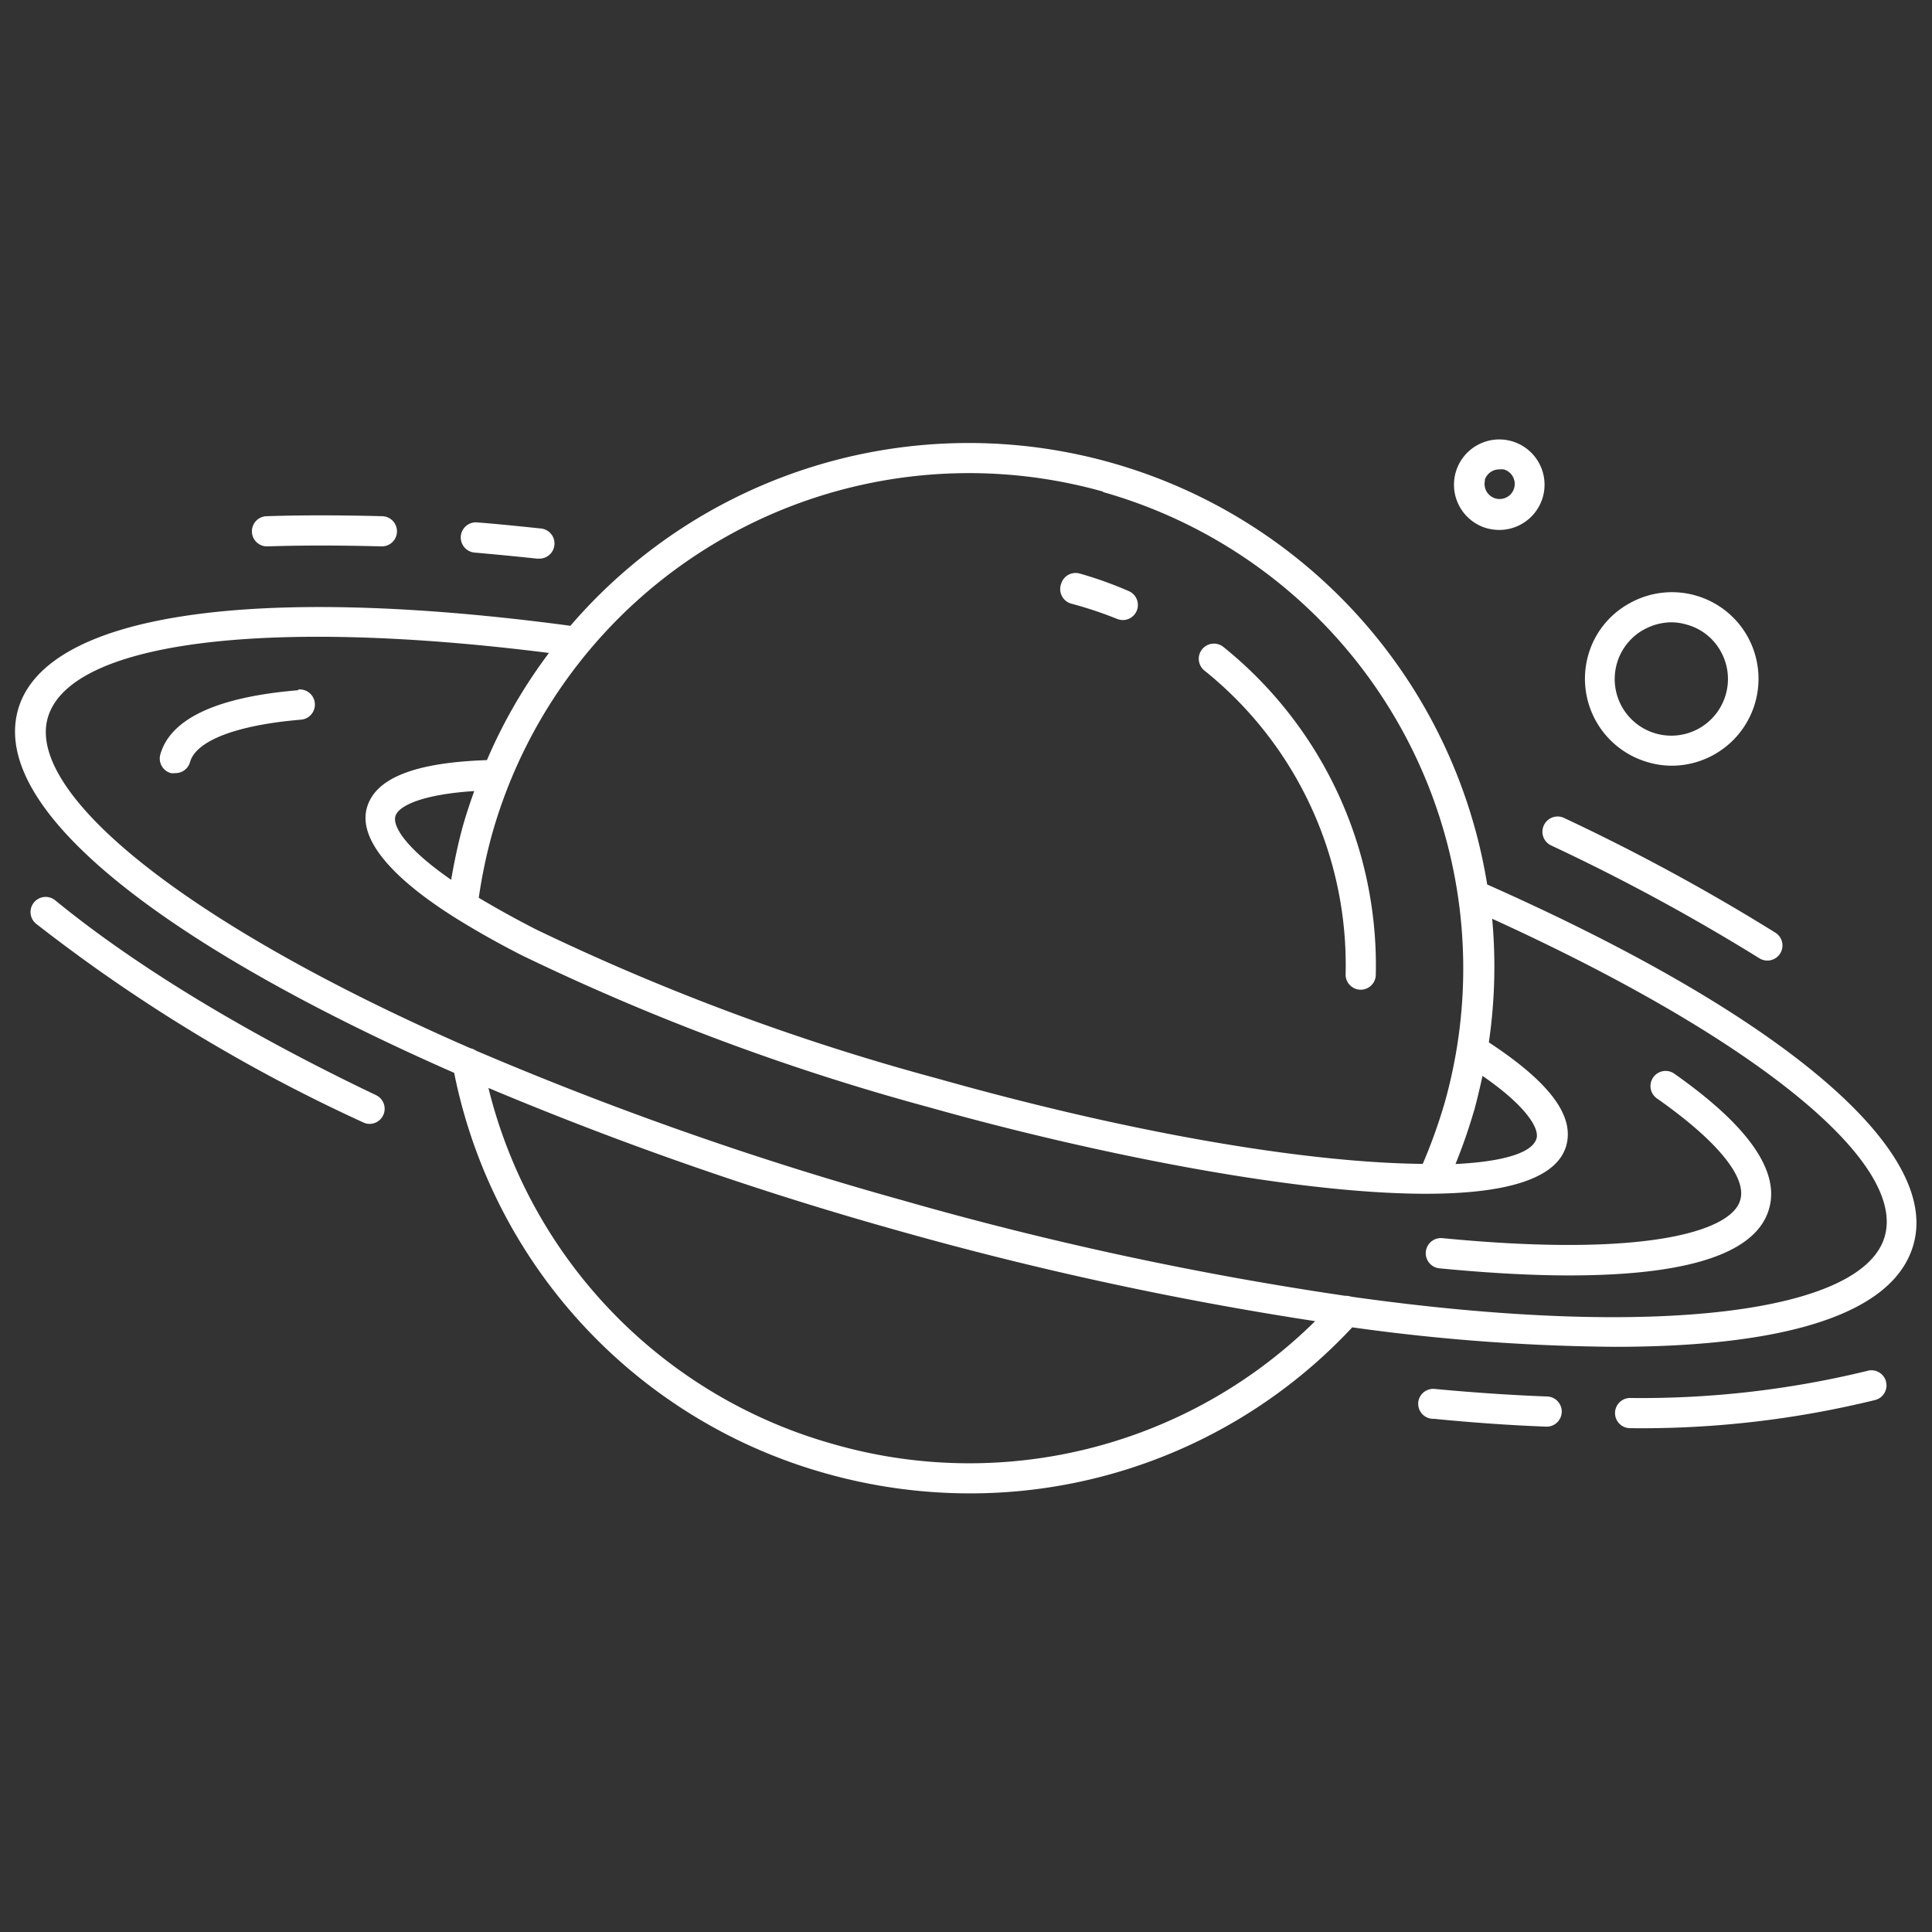 <?xml version="1.0" ?><!-- Uploaded to: SVG Repo, www.svgrepo.com, Generator: SVG Repo Mixer Tools -->
<svg fill="#ffff" width="800px" height="800px" viewBox="0 0 128 128" data-name="Layer 1" id="Layer_1" xmlns="http://www.w3.org/2000/svg"><rect x="0" y="0" width="128" height="128" fill="#333333" stroke="none"/><title/><path d="M89.15,64.57a1,1,0,0,0,1,1h0a1,1,0,0,0,1-1,27.08,27.08,0,0,0-10.1-21.71,1,1,0,1,0-1.25,1.57A25,25,0,0,1,89.15,64.57Z"/><path d="M71,40A26,26,0,0,1,74,41a1.09,1.09,0,0,0,.39.08,1,1,0,0,0,.39-1.92A25.76,25.76,0,0,0,71.54,38a1,1,0,0,0-1.24.69A1,1,0,0,0,71,40Z"/><path d="M19.74,45.73c-5.38.45-8.45,1.89-9.12,4.26a1,1,0,0,0,.7,1.23.84.84,0,0,0,.27,0,1,1,0,0,0,1-.73c.4-1.42,3.08-2.45,7.35-2.81a1,1,0,1,0-.16-2Z"/><path d="M110.92,71.13a1,1,0,0,0-1.39.25,1,1,0,0,0,.24,1.39c3.94,2.76,6,5.22,5.52,6.75-.56,2-6.07,3.84-19.73,2.51a1,1,0,0,0-.19,2c2.79.27,5.77.47,8.6.47,6.52,0,12.28-1,13.24-4.43C117.92,77.56,115.8,74.56,110.92,71.13Z"/><path d="M31.61,34.61a1,1,0,1,0-.16,2c1.35.12,2.72.25,4.12.4h.11a1,1,0,0,0,.11-2C34.37,34.86,33,34.72,31.61,34.61Z"/><path d="M17.66,34.2a1,1,0,1,0,.06,2c2.39-.08,4.94-.07,7.58,0h0a1,1,0,0,0,0-2C22.68,34.13,20.09,34.12,17.66,34.2Z"/><path d="M24.49,74.46a1,1,0,0,0,.43-1.9c-8.68-4.14-16-8.6-21.26-12.91A1,1,0,0,0,2.39,61.2,108.53,108.53,0,0,0,24.06,74.36.94.94,0,0,0,24.49,74.46Z"/><path d="M102.47,94.52h0a1,1,0,0,0,0-2c-2.38-.09-4.87-.26-7.42-.5a1,1,0,0,0-1.09.91A1,1,0,0,0,95,94C97.53,94.25,100.06,94.43,102.47,94.52Z"/><path d="M123.73,90.82A63.13,63.13,0,0,1,108,92.62a1,1,0,0,0,0,2h0a64.83,64.83,0,0,0,16.25-1.87,1,1,0,1,0-.53-1.93Z"/><path d="M102.74,56a134.59,134.59,0,0,1,13.81,7.48,1,1,0,0,0,.54.16,1,1,0,0,0,.53-1.85,136.07,136.07,0,0,0-14-7.6,1,1,0,0,0-1.33.48A1,1,0,0,0,102.74,56Z"/><path d="M98.53,58.6A34.8,34.8,0,0,0,37.79,41.46C16.65,38.63,3,40.7,1.2,47c-2,7,10.9,16.17,28.89,24.08A34.61,34.61,0,0,0,54.72,97.62a35.18,35.18,0,0,0,9.54,1.32,34.61,34.61,0,0,0,25.33-11A132.09,132.09,0,0,0,107,89.23c10.81,0,18.43-2,19.77-6.77C128.58,76.14,118,67.24,98.53,58.6Zm-.87,15c.21-.77.39-1.54.56-2.32,2.9,2,3.77,3.48,3.58,4.14-.26.94-2.14,1.54-5.37,1.7A35.74,35.74,0,0,0,97.66,73.58Zm-24.58-41A32.8,32.8,0,0,1,95.73,73a35.26,35.26,0,0,1-1.47,4.11c-6.88-.06-18.09-1.69-32.17-5.66A152.63,152.63,0,0,1,35.5,61.57c-1.46-.75-2.71-1.45-3.78-2.09a34.12,34.12,0,0,1,.89-4.25A32.83,32.83,0,0,1,73.08,32.57ZM26.2,54.07c.18-.65,1.68-1.43,5.22-1.66-.27.75-.52,1.5-.74,2.27-.33,1.19-.58,2.4-.79,3.61C26.78,56.13,26,54.69,26.2,54.07ZM55.26,95.69a32.59,32.59,0,0,1-22.9-23.61,229.85,229.85,0,0,0,26.92,9.39,229.43,229.43,0,0,0,27.85,6.06A32.58,32.58,0,0,1,55.26,95.69Zm69.61-13.78c-1.41,5-14.89,6.88-35.34,4a1.2,1.2,0,0,0-.41-.06,226.13,226.13,0,0,1-29.3-6.32,226.42,226.42,0,0,1-28.28-9.92,1,1,0,0,0-.37-.16c-18.93-8.26-29.46-16.9-28-21.91s14.37-6.66,33.2-4.28a34.16,34.16,0,0,0-4.11,7.1c-4.78.16-7.39,1.19-7.95,3.15s1.39,4.49,5.84,7.29l0,0c1.28.8,2.75,1.64,4.44,2.5a154.6,154.6,0,0,0,27,10.07c10.22,2.88,23.9,5.72,32.89,5.72,5.06,0,8.64-.9,9.29-3.19.55-2-1.13-4.21-5.13-6.84a34.6,34.6,0,0,0,.22-8.19C116.11,68.73,126.29,76.9,124.87,81.91Z"/><path d="M105.22,43.42a5.75,5.75,0,0,0,4,7.09,5.55,5.55,0,0,0,1.56.22,5.76,5.76,0,0,0,5-8.56,5.74,5.74,0,0,0-7.82-2.2A5.66,5.66,0,0,0,105.22,43.42Zm3.7-1.71a3.78,3.78,0,0,1,1.82-.48,3.55,3.55,0,0,1,1,.15A3.67,3.67,0,0,1,114,43.15a3.73,3.73,0,0,1,.34,2.85h0a3.75,3.75,0,1,1-5.43-4.29Z"/><path d="M98.51,35a3.3,3.3,0,0,0,.82.11,3,3,0,0,0,1.46-.38,3,3,0,0,0,1.43-1.81A3,3,0,1,0,98.51,35Zm-.15-3.17a1,1,0,0,1,1-.73,1.24,1.24,0,0,1,.27,0,1,1,0,1,1-1.24.7Z"/></svg>